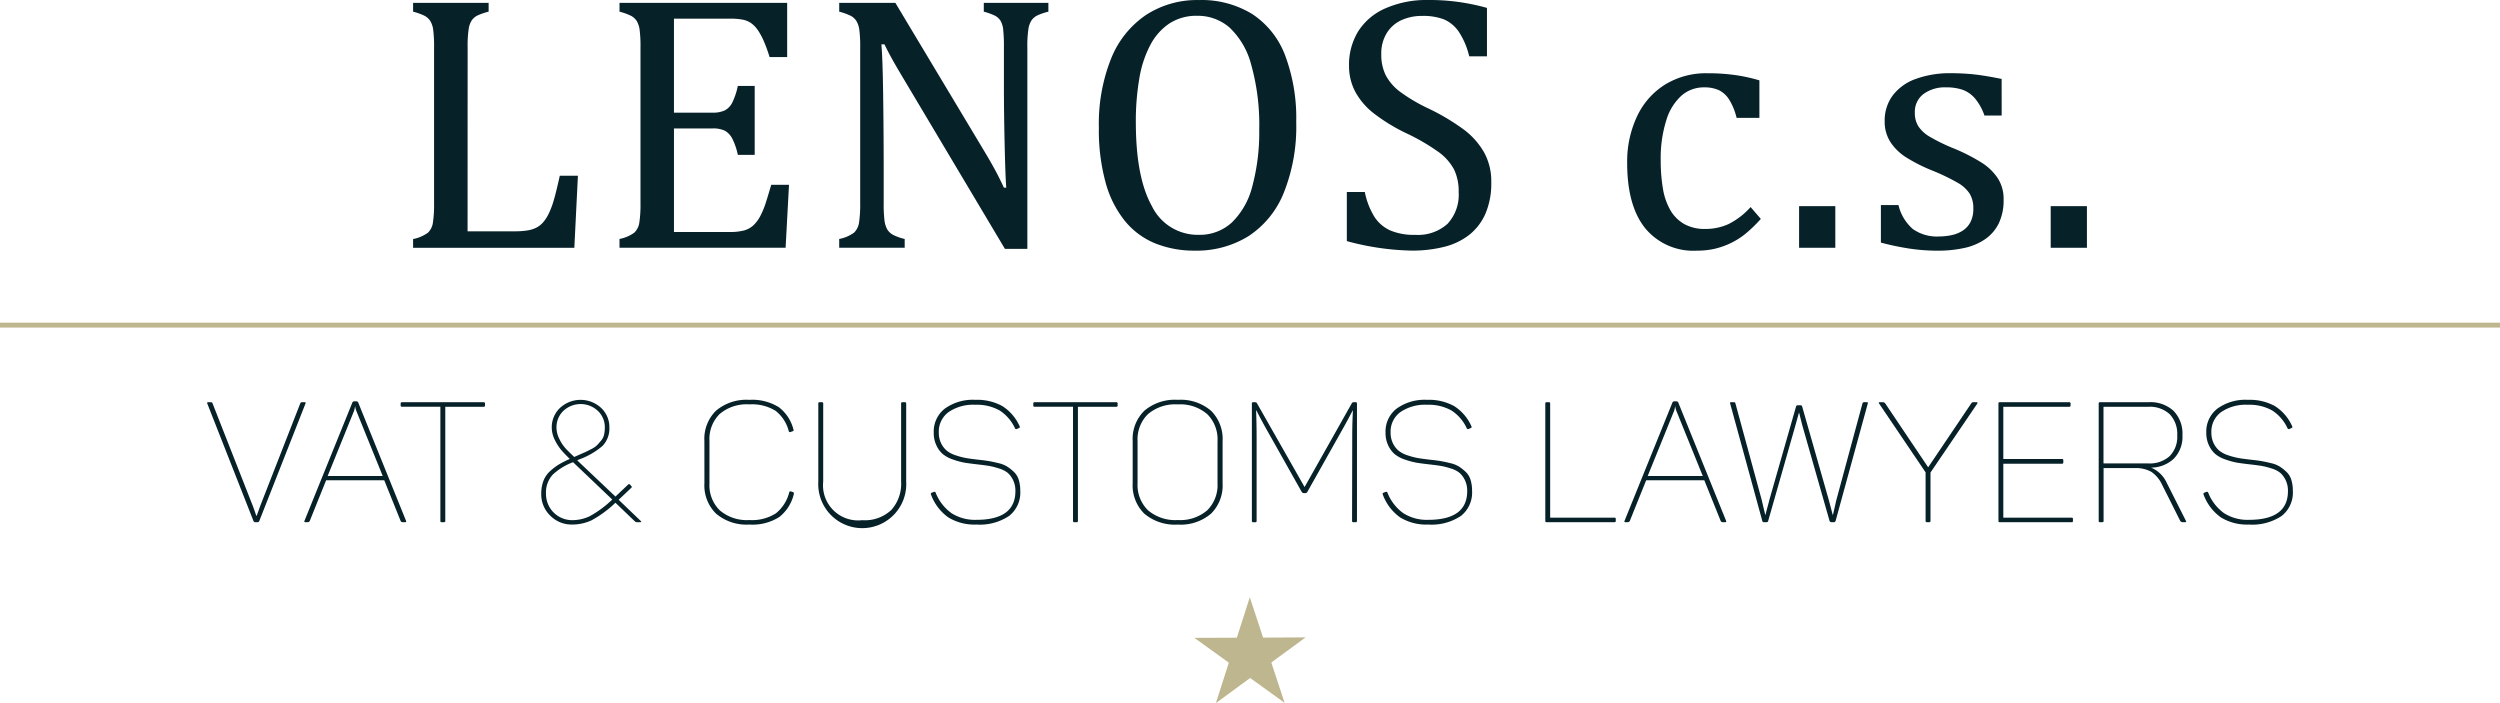 <svg xmlns="http://www.w3.org/2000/svg" width="284.455" height="80" viewBox="0 0 284.455 80"><g id="Logo" transform="translate(-54.23 -43.811)"><g id="Group_1" data-name="Group 1" transform="translate(101.228 43.811)"><path id="Path_1" data-name="Path 1" d="M146.4,70.4h5.349a8.819,8.819,0,0,0,1.469-.1,3.528,3.528,0,0,0,1.01-.316,2.589,2.589,0,0,0,.755-.592,4.523,4.523,0,0,0,.644-.99,9.633,9.633,0,0,0,.582-1.541q.275-.929.684-2.787h2.062l-.408,8.206H140.2v-1a4.183,4.183,0,0,0,1.694-.725,1.974,1.974,0,0,0,.561-1.133,13.872,13.872,0,0,0,.132-2.246V49.513a14.641,14.641,0,0,0-.1-2.052,2.569,2.569,0,0,0-.337-1,1.742,1.742,0,0,0-.623-.572,6.9,6.9,0,0,0-1.327-.48v-1h8.594v1a7.286,7.286,0,0,0-1.276.439,1.79,1.79,0,0,0-.623.521,2.4,2.4,0,0,0-.367,1,13.279,13.279,0,0,0-.122,2.144Z" transform="translate(-140.196 -44.082)" fill="#072129"></path><path id="Path_2" data-name="Path 2" d="M202.23,44.409v6.165h-2a17.116,17.116,0,0,0-.633-1.755,7.768,7.768,0,0,0-.674-1.266,3.315,3.315,0,0,0-.765-.817,2.462,2.462,0,0,0-.99-.418,7.248,7.248,0,0,0-1.368-.112h-6.451V56.9h4.369a3.2,3.2,0,0,0,1.409-.255,2.013,2.013,0,0,0,.847-.868,8.017,8.017,0,0,0,.643-1.919h1.919V61.7h-1.919a7.429,7.429,0,0,0-.632-1.848,2.2,2.2,0,0,0-.827-.888,3.063,3.063,0,0,0-1.439-.266h-4.369V70.478H195.7a6.213,6.213,0,0,0,1.623-.174,2.543,2.543,0,0,0,1.071-.592,3.937,3.937,0,0,0,.8-1.092,9.4,9.4,0,0,0,.582-1.4q.234-.725.643-2.113h2.021l-.388,7.165h-18.9v-1a4.178,4.178,0,0,0,1.694-.725,1.97,1.97,0,0,0,.562-1.133,13.768,13.768,0,0,0,.133-2.246V49.513a14.618,14.618,0,0,0-.1-2.052,2.571,2.571,0,0,0-.337-1,1.736,1.736,0,0,0-.622-.572,6.91,6.91,0,0,0-1.327-.48v-1Z" transform="translate(-159.663 -44.082)" fill="#072129"></path><path id="Path_3" data-name="Path 3" d="M245.366,61.23q.735,1.224,1.234,2.143t1.031,2.062h.266q-.1-1.246-.184-4.951t-.082-6.686V49.513a18.6,18.6,0,0,0-.082-2.062,2.541,2.541,0,0,0-.3-1,1.627,1.627,0,0,0-.592-.561,6.582,6.582,0,0,0-1.316-.48v-1h7.349v1a6.545,6.545,0,0,0-1.3.449,1.786,1.786,0,0,0-.613.531,2.5,2.5,0,0,0-.358.98,13.138,13.138,0,0,0-.122,2.144V72.4h-2.552L236.384,53.33q-1.062-1.776-1.511-2.592t-.837-1.613h-.347q.142,1.573.2,5.685t.062,8.2V67.17a15.377,15.377,0,0,0,.092,2,2.792,2.792,0,0,0,.306,1,1.715,1.715,0,0,0,.633.613,5.769,5.769,0,0,0,1.358.49v1h-7.451v-1a4.18,4.18,0,0,0,1.694-.725,1.97,1.97,0,0,0,.562-1.133,13.854,13.854,0,0,0,.132-2.246V49.513a14.661,14.661,0,0,0-.1-2.052,2.566,2.566,0,0,0-.337-1,1.736,1.736,0,0,0-.622-.572,6.92,6.92,0,0,0-1.327-.48v-1h6.389Z" transform="translate(-180.401 -44.082)" fill="#072129"></path><path id="Path_4" data-name="Path 4" d="M293.852,72.33a11.884,11.884,0,0,1-4.46-.806,8.7,8.7,0,0,1-3.45-2.511,11.9,11.9,0,0,1-2.226-4.358,22.532,22.532,0,0,1-.786-6.348,19.925,19.925,0,0,1,1.388-7.819,10.829,10.829,0,0,1,3.97-4.971,10.626,10.626,0,0,1,5.992-1.7,11.035,11.035,0,0,1,6.114,1.6,9.758,9.758,0,0,1,3.736,4.715,20.307,20.307,0,0,1,1.255,7.584,20.211,20.211,0,0,1-1.429,8.063,10.572,10.572,0,0,1-4.032,4.92A11.188,11.188,0,0,1,293.852,72.33Zm-6.716-14.6q0,6.267,1.827,9.534a5.8,5.8,0,0,0,5.338,3.266,5.394,5.394,0,0,0,3.777-1.419A8.7,8.7,0,0,0,300.4,64.96a23.543,23.543,0,0,0,.776-6.389,25.333,25.333,0,0,0-.909-7.38,8.876,8.876,0,0,0-2.48-4.256,5.5,5.5,0,0,0-3.654-1.327,5.657,5.657,0,0,0-3.155.857A6.659,6.659,0,0,0,288.8,48.9a12.465,12.465,0,0,0-1.266,3.828A28.8,28.8,0,0,0,287.135,57.734Z" transform="translate(-204.896 -43.811)" fill="#072129"></path><path id="Path_5" data-name="Path 5" d="M336.583,65.654a8.568,8.568,0,0,0,1.1,2.837,4.224,4.224,0,0,0,1.8,1.541,6.908,6.908,0,0,0,2.838.5,5.032,5.032,0,0,0,3.665-1.245,4.855,4.855,0,0,0,1.276-3.633,5.624,5.624,0,0,0-.531-2.572,5.9,5.9,0,0,0-1.735-1.96,23.754,23.754,0,0,0-3.674-2.143,20.33,20.33,0,0,1-3.777-2.317,7.865,7.865,0,0,1-2.072-2.46,6.234,6.234,0,0,1-.684-2.9,7.235,7.235,0,0,1,1.072-3.971A6.931,6.931,0,0,1,339,44.73a11.594,11.594,0,0,1,4.746-.919,24.028,24.028,0,0,1,6.737.9v5.512h-2.021a8.6,8.6,0,0,0-1.184-2.8,3.914,3.914,0,0,0-1.675-1.4,6.57,6.57,0,0,0-2.491-.4,5.558,5.558,0,0,0-2.378.49,3.807,3.807,0,0,0-1.664,1.48,4.395,4.395,0,0,0-.612,2.358,5.254,5.254,0,0,0,.521,2.449,5.76,5.76,0,0,0,1.623,1.858,19.527,19.527,0,0,0,3.266,1.919,24.764,24.764,0,0,1,4.052,2.43,8.558,8.558,0,0,1,2.246,2.562,6.753,6.753,0,0,1,.806,3.358,8.717,8.717,0,0,1-.673,3.624,6.287,6.287,0,0,1-1.868,2.409,7.6,7.6,0,0,1-2.858,1.347,14.933,14.933,0,0,1-3.644.419,29.994,29.994,0,0,1-7.39-1.082V65.654Z" transform="translate(-228.291 -43.811)" fill="#072129"></path><path id="Path_6" data-name="Path 6" d="M407.926,59.862v4.267h-2.593a7.025,7.025,0,0,0-.857-2.093,2.881,2.881,0,0,0-1.184-1.072,4.048,4.048,0,0,0-1.674-.307,3.843,3.843,0,0,0-2.532.919,6.121,6.121,0,0,0-1.745,2.8,14.3,14.3,0,0,0-.643,4.593,18.971,18.971,0,0,0,.245,3.174,7.327,7.327,0,0,0,.837,2.46,4.292,4.292,0,0,0,1.572,1.593,4.751,4.751,0,0,0,2.429.571,6.284,6.284,0,0,0,2.623-.551,8.355,8.355,0,0,0,2.521-1.94l1.163,1.348a15.729,15.729,0,0,1-1.837,1.766,8.618,8.618,0,0,1-1.7,1.041,8.793,8.793,0,0,1-1.8.612,9.056,9.056,0,0,1-1.929.194,7.1,7.1,0,0,1-5.9-2.562q-2.041-2.561-2.041-7.4a12.047,12.047,0,0,1,1.143-5.358,8.483,8.483,0,0,1,3.205-3.6,8.906,8.906,0,0,1,4.756-1.266,22.861,22.861,0,0,1,3.093.194A18.767,18.767,0,0,1,407.926,59.862Z" transform="translate(-254.736 -50.717)" fill="#072129"></path><path id="Path_7" data-name="Path 7" d="M432.783,86.715v4.736H428.66V86.715Z" transform="translate(-270.954 -63.259)" fill="#072129"></path><path id="Path_8" data-name="Path 8" d="M459.432,63.864h-1.96a6.163,6.163,0,0,0-1.062-1.929,3.4,3.4,0,0,0-1.388-.99,5.53,5.53,0,0,0-1.9-.286,4.082,4.082,0,0,0-2.6.766,2.521,2.521,0,0,0-.97,2.092,2.849,2.849,0,0,0,.388,1.552,3.9,3.9,0,0,0,1.2,1.143,20.78,20.78,0,0,0,2.878,1.408,21.057,21.057,0,0,1,3.215,1.654,6.077,6.077,0,0,1,1.775,1.755,4.319,4.319,0,0,1,.643,2.389,6.034,6.034,0,0,1-.551,2.715,4.712,4.712,0,0,1-1.552,1.8,6.643,6.643,0,0,1-2.377,1,13.867,13.867,0,0,1-3.011.307,21.277,21.277,0,0,1-3.328-.255,30.816,30.816,0,0,1-3.144-.664V74.05h2a5.2,5.2,0,0,0,1.634,2.725,4.715,4.715,0,0,0,2.98.847,6.749,6.749,0,0,0,1.439-.153A3.744,3.744,0,0,0,455,76.959a2.573,2.573,0,0,0,.878-.969,3.235,3.235,0,0,0,.327-1.531,3.158,3.158,0,0,0-.409-1.694,3.922,3.922,0,0,0-1.266-1.195,23.738,23.738,0,0,0-3.021-1.459,18.707,18.707,0,0,1-2.98-1.511,5.879,5.879,0,0,1-1.766-1.735,4.288,4.288,0,0,1-.643-2.368,4.775,4.775,0,0,1,.908-2.909,5.643,5.643,0,0,1,2.623-1.888,11.272,11.272,0,0,1,4.022-.653,24.885,24.885,0,0,1,2.6.132q1.255.134,3.154.521Z" transform="translate(-278.675 -50.717)" fill="#072129"></path><path id="Path_9" data-name="Path 9" d="M485.147,86.715v4.736h-4.123V86.715Z" transform="translate(-294.69 -63.259)" fill="#072129"></path></g><g id="Group_2" data-name="Group 2" transform="translate(77.8 89.304)"><path id="Path_10" data-name="Path 10" d="M108.455,127.517c.09,0,.115.051.077.154l-5.25,13.347a.213.213,0,0,1-.212.154h-.25a.212.212,0,0,1-.212-.154l-5.25-13.347c-.039-.1-.007-.154.1-.154h.25c.154,0,.237.045.25.135l4.577,11.654c.051.128.121.324.211.587s.154.446.192.548h.039q.057-.135.192-.519t.212-.6l4.558-11.673a.243.243,0,0,1,.25-.135Z" transform="translate(-97.343 -127.247)" fill="#072129"></path><path id="Path_11" data-name="Path 11" d="M129.145,140.938c.038.1,0,.154-.115.154H128.8c-.142,0-.231-.045-.27-.135l-1.865-4.634h-6.616l-1.865,4.634q-.057.135-.289.135H117.7c-.115,0-.154-.052-.115-.154l5.443-13.443a.212.212,0,0,1,.212-.154h.231a.226.226,0,0,1,.231.134Zm-5.654-12.5a2.317,2.317,0,0,1-.134-.52h-.02a2.915,2.915,0,0,1-.115.52l-3,7.4h6.269Z" transform="translate(-106.513 -127.167)" fill="#072129"></path><path id="Path_12" data-name="Path 12" d="M147.057,127.517a.136.136,0,0,1,.154.154v.212a.136.136,0,0,1-.154.154h-4.365v12.982a.136.136,0,0,1-.154.154h-.25a.136.136,0,0,1-.154-.154V128.036h-4.365a.136.136,0,0,1-.154-.154v-.212a.136.136,0,0,1,.154-.154Z" transform="translate(-115.597 -127.247)" fill="#072129"></path><path id="Path_13" data-name="Path 13" d="M168.074,130.158a3.029,3.029,0,0,1,.923-2.2,3.442,3.442,0,0,1,4.7-.009,2.982,2.982,0,0,1,.933,2.193,2.843,2.843,0,0,1-.789,2.134,8.557,8.557,0,0,1-2.673,1.538l-.193.1,4.346,4.116,1.443-1.366a.14.14,0,0,1,.211,0l.154.173a.121.121,0,0,1,0,.193l-1.443,1.365,2.5,2.4q.153.153-.077.153h-.327a.368.368,0,0,1-.27-.115l-2.192-2.1a12.521,12.521,0,0,1-2.721,2,5.183,5.183,0,0,1-2.221.48,3.4,3.4,0,0,1-2.472-1.009,3.351,3.351,0,0,1-1.028-2.491,4.042,4.042,0,0,1,.25-1.471,2.871,2.871,0,0,1,.759-1.106,6.688,6.688,0,0,1,1-.76,10.6,10.6,0,0,1,1.24-.625q-.616-.6-.99-1.039a5.6,5.6,0,0,1-.722-1.144A3.175,3.175,0,0,1,168.074,130.158Zm2.423,3.961a6.951,6.951,0,0,0-2.308,1.414,3,3,0,0,0-.77,2.2,2.971,2.971,0,0,0,2.981,2.981,4.6,4.6,0,0,0,2.019-.461,12,12,0,0,0,2.539-1.885Zm3.615-3.98a2.544,2.544,0,0,0-.779-1.846,2.869,2.869,0,0,0-3.952,0,2.581,2.581,0,0,0-.769,1.865,2.928,2.928,0,0,0,.336,1.336,4.6,4.6,0,0,0,.683,1.039q.346.376,1,.991l.308-.135q.654-.289.875-.385t.721-.356a2.735,2.735,0,0,0,.683-.452q.183-.192.452-.509a1.638,1.638,0,0,0,.356-.693A3.84,3.84,0,0,0,174.113,130.139Z" transform="translate(-128.864 -127.023)" fill="#072129"></path><path id="Path_14" data-name="Path 14" d="M200.827,131.7a4.487,4.487,0,0,1,1.317-3.433,5.335,5.335,0,0,1,3.8-1.241,5.7,5.7,0,0,1,3.356.837,4.591,4.591,0,0,1,1.663,2.548c.039.115,0,.18-.115.192l-.211.077a.145.145,0,0,1-.212-.1,4.248,4.248,0,0,0-1.5-2.308,5.09,5.09,0,0,0-2.981-.73,4.739,4.739,0,0,0-3.385,1.1,3.993,3.993,0,0,0-1.154,3.039v4.865a3.987,3.987,0,0,0,1.173,3.049,4.722,4.722,0,0,0,3.365,1.105,5.015,5.015,0,0,0,3.029-.769,4.446,4.446,0,0,0,1.51-2.385c.038-.1.1-.135.192-.1l.231.076c.09.026.122.1.1.212a4.666,4.666,0,0,1-1.645,2.615,5.667,5.667,0,0,1-3.414.865,5.344,5.344,0,0,1-3.789-1.24,4.5,4.5,0,0,1-1.327-3.453Z" transform="translate(-144.251 -127.023)" fill="#072129"></path><path id="Path_15" data-name="Path 15" d="M225.094,136.556a3.993,3.993,0,0,0,4.443,4.385,4.375,4.375,0,0,0,3.308-1.164,4.463,4.463,0,0,0,1.115-3.221v-8.885a.136.136,0,0,1,.154-.154h.27a.136.136,0,0,1,.154.154v8.885a5.008,5.008,0,1,1-10,0v-8.885a.136.136,0,0,1,.154-.154h.25a.136.136,0,0,1,.154.154Z" transform="translate(-154.999 -127.247)" fill="#072129"></path><path id="Path_16" data-name="Path 16" d="M248.287,130.755a3.3,3.3,0,0,1,1.26-2.731,5.444,5.444,0,0,1,3.471-1,5.945,5.945,0,0,1,3.077.712,5.232,5.232,0,0,1,1.962,2.289q.077.153-.077.211l-.231.1a.155.155,0,0,1-.211-.057,4.757,4.757,0,0,0-1.76-2.048,5.275,5.275,0,0,0-2.76-.645,4.948,4.948,0,0,0-3.048.837,2.744,2.744,0,0,0-1.106,2.318,2.7,2.7,0,0,0,.27,1.24,2.568,2.568,0,0,0,.644.836,3.265,3.265,0,0,0,1.039.529,7.927,7.927,0,0,0,1.182.308q.52.086,1.366.183.73.076,1.182.154t1.086.231a3.281,3.281,0,0,1,1.019.4,5.331,5.331,0,0,1,.76.606,2.083,2.083,0,0,1,.548.9,4.186,4.186,0,0,1,.173,1.259,3.378,3.378,0,0,1-1.269,2.846,6.021,6.021,0,0,1-3.731.981,5.669,5.669,0,0,1-3.193-.817,5.5,5.5,0,0,1-1.961-2.586c-.052-.1-.019-.179.1-.231l.211-.077a.145.145,0,0,1,.211.077,5.211,5.211,0,0,0,1.818,2.347,4.975,4.975,0,0,0,2.818.75q4.442,0,4.442-3.27a2.78,2.78,0,0,0-.26-1.24,2.564,2.564,0,0,0-.605-.827,2.905,2.905,0,0,0-1.01-.509,8.306,8.306,0,0,0-1.125-.289q-.462-.076-1.308-.173-.885-.1-1.462-.193a8.054,8.054,0,0,1-1.317-.356,3.693,3.693,0,0,1-1.164-.615,2.957,2.957,0,0,1-.73-.981A3.287,3.287,0,0,1,248.287,130.755Z" transform="translate(-165.614 -127.023)" fill="#072129"></path><path id="Path_17" data-name="Path 17" d="M278.724,127.517a.136.136,0,0,1,.154.154v.212a.136.136,0,0,1-.154.154h-4.365v12.982a.136.136,0,0,1-.154.154h-.25a.136.136,0,0,1-.154-.154V128.036h-4.365a.136.136,0,0,1-.154-.154v-.212a.136.136,0,0,1,.154-.154Z" transform="translate(-175.281 -127.247)" fill="#072129"></path><path id="Path_18" data-name="Path 18" d="M289.965,131.716a4.494,4.494,0,0,1,1.327-3.452,5.37,5.37,0,0,1,3.808-1.241,5.305,5.305,0,0,1,3.779,1.241,4.512,4.512,0,0,1,1.318,3.452v4.808a4.513,4.513,0,0,1-1.318,3.453,5.307,5.307,0,0,1-3.779,1.24,5.372,5.372,0,0,1-3.808-1.24,4.5,4.5,0,0,1-1.327-3.453Zm9.654.02a4.041,4.041,0,0,0-1.173-3.087,4.7,4.7,0,0,0-3.346-1.105,4.788,4.788,0,0,0-3.395,1.105,4.019,4.019,0,0,0-1.183,3.087V136.5a4.019,4.019,0,0,0,1.183,3.087A4.788,4.788,0,0,0,295.1,140.7a4.7,4.7,0,0,0,3.346-1.105,4.04,4.04,0,0,0,1.173-3.087Z" transform="translate(-184.657 -127.023)" fill="#072129"></path><path id="Path_19" data-name="Path 19" d="M326.574,127.517a.136.136,0,0,1,.154.154v13.347a.136.136,0,0,1-.154.154h-.25a.136.136,0,0,1-.154-.154l.019-9.463q0-1.673.077-3.077h-.038q-.538,1.058-1.4,2.577l-3.75,6.673a.236.236,0,0,1-.211.134h-.193a.278.278,0,0,1-.231-.134l-3.808-6.769q-.769-1.346-1.346-2.5h-.038q.057,1.6.058,3.1v9.463a.136.136,0,0,1-.154.154h-.231a.136.136,0,0,1-.154-.154V127.671a.135.135,0,0,1,.154-.154h.212a.247.247,0,0,1,.231.154l5.4,9.5,5.346-9.482a.259.259,0,0,1,.25-.173Z" transform="translate(-195.899 -127.247)" fill="#072129"></path><path id="Path_20" data-name="Path 20" d="M342.315,130.755a3.3,3.3,0,0,1,1.26-2.731,5.442,5.442,0,0,1,3.471-1,5.946,5.946,0,0,1,3.078.712,5.235,5.235,0,0,1,1.961,2.289q.077.153-.077.211l-.231.1a.156.156,0,0,1-.212-.057,4.759,4.759,0,0,0-1.759-2.048,5.275,5.275,0,0,0-2.76-.645,4.948,4.948,0,0,0-3.048.837,2.744,2.744,0,0,0-1.106,2.318,2.707,2.707,0,0,0,.269,1.24,2.572,2.572,0,0,0,.645.836,3.273,3.273,0,0,0,1.038.529,7.965,7.965,0,0,0,1.183.308q.519.086,1.366.183.73.076,1.183.154c.3.051.664.128,1.086.231a3.287,3.287,0,0,1,1.019.4,5.331,5.331,0,0,1,.76.606,2.078,2.078,0,0,1,.548.9,4.178,4.178,0,0,1,.173,1.259,3.378,3.378,0,0,1-1.269,2.846,6.021,6.021,0,0,1-3.731.981,5.67,5.67,0,0,1-3.193-.817,5.508,5.508,0,0,1-1.962-2.586c-.051-.1-.019-.179.1-.231l.212-.077a.145.145,0,0,1,.211.077,5.212,5.212,0,0,0,1.817,2.347,4.978,4.978,0,0,0,2.818.75q4.443,0,4.442-3.27a2.78,2.78,0,0,0-.26-1.24,2.561,2.561,0,0,0-.605-.827,2.908,2.908,0,0,0-1.01-.509,8.313,8.313,0,0,0-1.125-.289q-.461-.076-1.307-.173-.885-.1-1.462-.193a8.054,8.054,0,0,1-1.317-.356,3.692,3.692,0,0,1-1.164-.615,2.96,2.96,0,0,1-.73-.981A3.287,3.287,0,0,1,342.315,130.755Z" transform="translate(-208.236 -127.023)" fill="#072129"></path><path id="Path_21" data-name="Path 21" d="M376.236,127.517a.136.136,0,0,1,.154.154v12.981H383.7a.137.137,0,0,1,.155.154v.212a.137.137,0,0,1-.155.154h-7.711a.135.135,0,0,1-.153-.154V127.671a.135.135,0,0,1,.153-.154Z" transform="translate(-223.579 -127.247)" fill="#072129"></path><path id="Path_22" data-name="Path 22" d="M403.876,140.938c.039.1,0,.154-.115.154h-.23c-.142,0-.231-.045-.27-.135l-1.865-4.634H394.78l-1.865,4.634q-.058.135-.289.135h-.193c-.115,0-.154-.052-.115-.154l5.442-13.443a.212.212,0,0,1,.212-.154h.231a.226.226,0,0,1,.23.134Zm-5.653-12.5a2.312,2.312,0,0,1-.135-.52h-.019a2.892,2.892,0,0,1-.116.52l-3,7.4h6.27Z" transform="translate(-231.046 -127.167)" fill="#072129"></path><path id="Path_23" data-name="Path 23" d="M429.86,127.517c.1,0,.135.051.1.154L426.3,141.018a.207.207,0,0,1-.231.154h-.23a.224.224,0,0,1-.23-.154l-3.039-10.654q-.078-.27-.423-1.654h-.019l-.461,1.654-3.039,10.654c-.013.1-.083.154-.211.154h-.25c-.128,0-.2-.052-.211-.154L414.3,127.671c-.039-.1-.007-.154.1-.154h.289c.128,0,.2.045.211.135l3,11.02q.039.173.183.788t.222.885h.019q.057-.288.221-.885c.109-.4.176-.654.2-.769L421.8,128a.192.192,0,0,1,.211-.135h.269a.192.192,0,0,1,.211.135l3.058,10.731q.365,1.4.423,1.615h.019q.1-.384.366-1.6l3-11.1a.226.226,0,0,1,.23-.135Z" transform="translate(-241.01 -127.247)" fill="#072129"></path><path id="Path_24" data-name="Path 24" d="M456.35,127.517c.115,0,.147.051.1.154l-5.327,7.846v5.5a.136.136,0,0,1-.154.154h-.25a.136.136,0,0,1-.154-.154V135.5l-5.289-7.827c-.077-.1-.045-.154.1-.154h.308a.331.331,0,0,1,.288.135l4.885,7.27,4.9-7.27a.284.284,0,0,1,.269-.135Z" transform="translate(-255.037 -127.247)" fill="#072129"></path><path id="Path_25" data-name="Path 25" d="M478.2,127.517a.136.136,0,0,1,.153.154v.212a.136.136,0,0,1-.153.154h-7.5v5.943h6.674a.136.136,0,0,1,.153.154v.231a.136.136,0,0,1-.153.154H470.7v6.135h7.77a.136.136,0,0,1,.154.154v.212a.136.136,0,0,1-.154.154H470.3a.136.136,0,0,1-.154-.154V127.671a.136.136,0,0,1,.154-.154Z" transform="translate(-266.329 -127.247)" fill="#072129"></path><path id="Path_26" data-name="Path 26" d="M496.713,127.517a3.851,3.851,0,0,1,2.817.99,3.715,3.715,0,0,1,1.009,2.779,3.559,3.559,0,0,1-.961,2.635,3.8,3.8,0,0,1-2.616,1.039,3.381,3.381,0,0,1,1.789,1.731L500.925,141c.063.115.032.173-.1.173H500.6a.384.384,0,0,1-.307-.135l-2.058-4.1a3.613,3.613,0,0,0-1.212-1.48,3.514,3.514,0,0,0-1.9-.443h-3.558v6a.136.136,0,0,1-.153.154h-.25a.135.135,0,0,1-.153-.154V127.671a.135.135,0,0,1,.153-.154Zm3.231,3.769a3.231,3.231,0,0,0-.855-2.4,3.314,3.314,0,0,0-2.434-.846h-5.1v6.443h5.1a3.368,3.368,0,0,0,2.424-.827A3.12,3.12,0,0,0,499.944,131.286Z" transform="translate(-275.785 -127.247)" fill="#072129"></path><path id="Path_27" data-name="Path 27" d="M513.133,130.755a3.3,3.3,0,0,1,1.261-2.731,5.439,5.439,0,0,1,3.47-1,5.947,5.947,0,0,1,3.078.712,5.235,5.235,0,0,1,1.961,2.289c.051.1.026.173-.078.211l-.23.1a.156.156,0,0,1-.212-.057,4.752,4.752,0,0,0-1.76-2.048,5.271,5.271,0,0,0-2.759-.645,4.948,4.948,0,0,0-3.048.837,2.744,2.744,0,0,0-1.105,2.318,2.71,2.71,0,0,0,.269,1.24,2.561,2.561,0,0,0,.644.836,3.272,3.272,0,0,0,1.039.529,7.942,7.942,0,0,0,1.183.308q.52.086,1.366.183.731.076,1.182.154t1.086.231a3.287,3.287,0,0,1,1.02.4,5.34,5.34,0,0,1,.759.606,2.079,2.079,0,0,1,.549.9,4.185,4.185,0,0,1,.173,1.259,3.38,3.38,0,0,1-1.27,2.846,6.021,6.021,0,0,1-3.73.981,5.672,5.672,0,0,1-3.193-.817,5.512,5.512,0,0,1-1.962-2.586c-.051-.1-.019-.179.1-.231l.211-.077a.146.146,0,0,1,.211.077,5.207,5.207,0,0,0,1.817,2.347,4.978,4.978,0,0,0,2.818.75q4.442,0,4.441-3.27a2.78,2.78,0,0,0-.259-1.24,2.568,2.568,0,0,0-.605-.827,2.913,2.913,0,0,0-1.01-.509,8.311,8.311,0,0,0-1.125-.289q-.461-.076-1.307-.173-.885-.1-1.462-.193a8.076,8.076,0,0,1-1.317-.356,3.689,3.689,0,0,1-1.164-.615,2.961,2.961,0,0,1-.731-.981A3.287,3.287,0,0,1,513.133,130.755Z" transform="translate(-285.666 -127.023)" fill="#072129"></path></g><rect id="Rectangle_2" data-name="Rectangle 2" width="284.455" height="0.558" transform="translate(54.23 80.525)" fill="#beb68f"></rect><path id="Path_28" data-name="Path 28" d="M315.462,172.671l-3.9,2.857,1.512,4.591-3.922-2.825-3.9,2.857,1.475-4.6-3.922-2.825,4.833-.019,1.475-4.6,1.512,4.591Z" transform="translate(-112.678 -56.338)" fill="#beb68f"></path></g></svg>